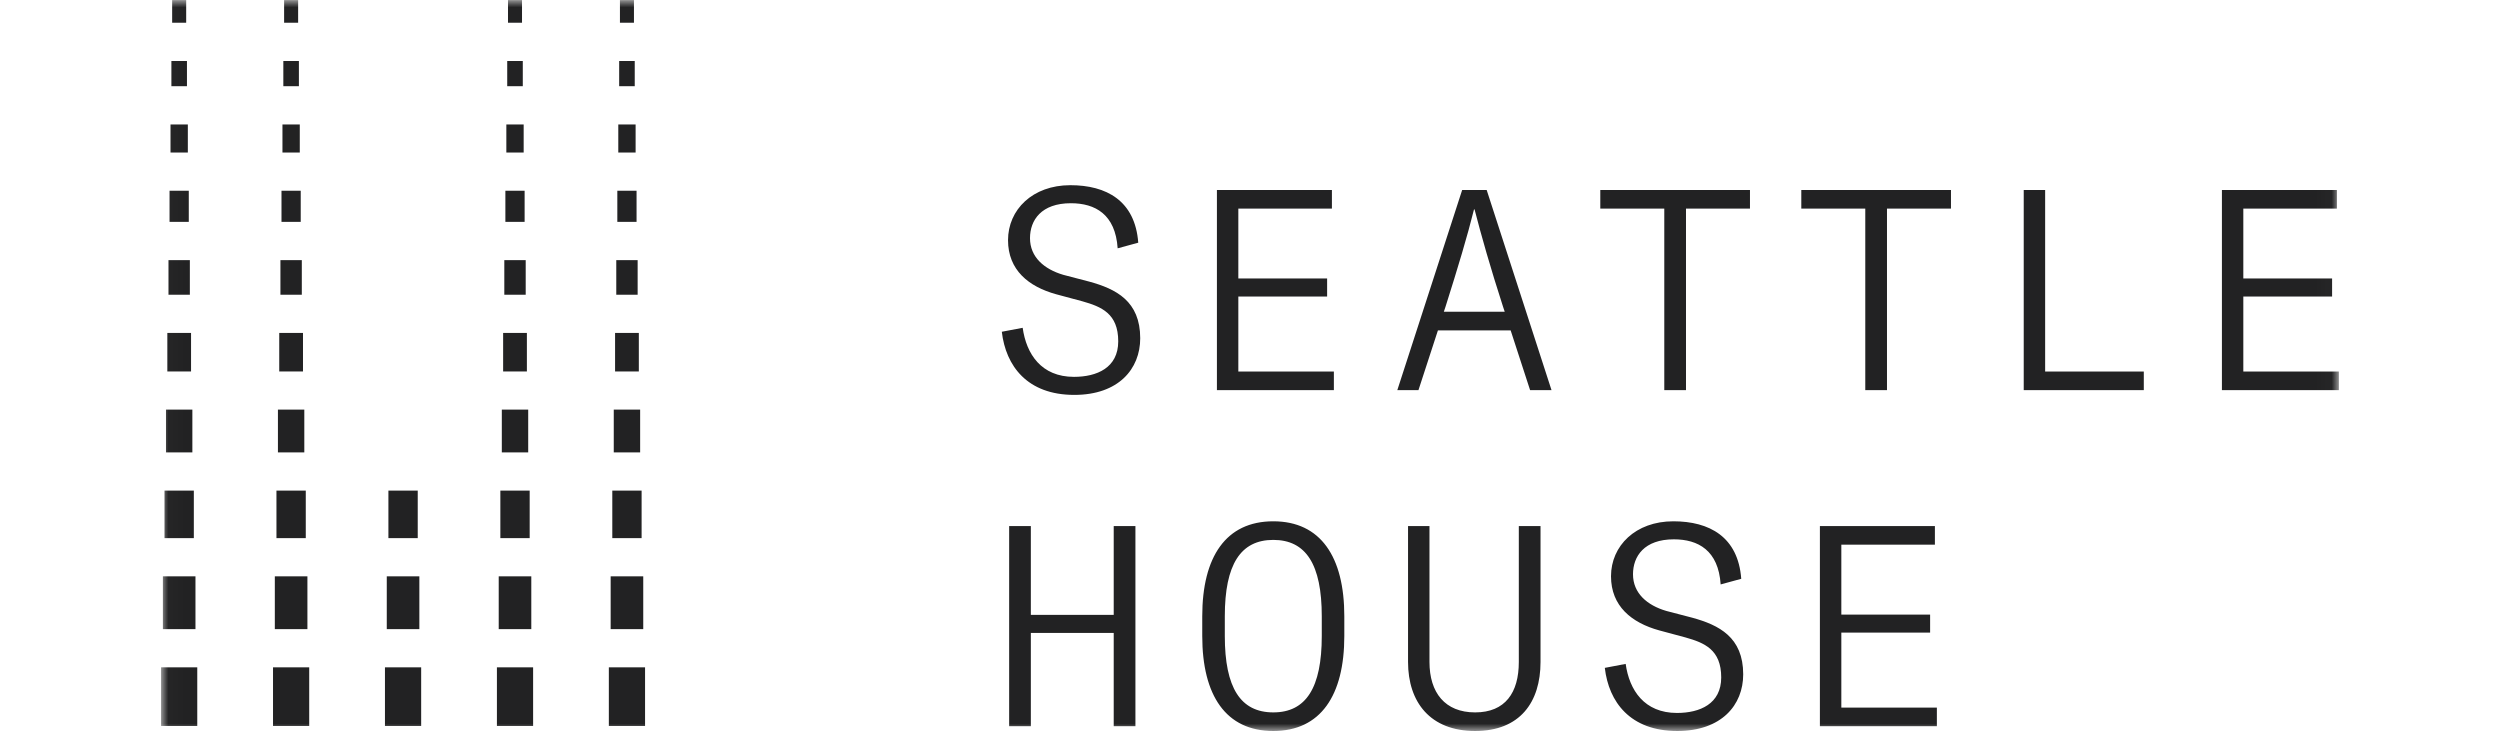 <svg width="171" height="50" viewBox="0 0 171 50" fill="none" xmlns="http://www.w3.org/2000/svg">
<mask id="mask0_3412_340" style="mask-type:luminance" maskUnits="userSpaceOnUse" x="11" y="0" width="149" height="51">
<path d="M11.017 0.003V50H159.979V0.003H11.017Z" fill="white"/>
</mask>
<g mask="url(#mask0_3412_340)">
<path d="M26.331 49.66H28.808V45.647H26.331V49.66ZM11.017 49.66H13.493V45.647H11.017V49.66ZM33.989 49.66H36.465V45.647H33.989V49.66ZM41.645 49.66H44.122V45.647H41.645V49.66ZM18.674 49.66H21.15V45.647H18.674V49.66ZM26.455 43.033H28.684V39.422H26.455V43.033ZM11.141 43.033H13.37V39.422H11.141V43.033ZM34.112 43.033H36.341V39.422H34.112V43.033ZM41.769 43.033H43.998V39.422H41.769V43.033ZM18.798 43.033H21.027V39.422H18.798V43.033ZM26.567 36.809H28.573V33.558H26.567V36.809ZM11.252 36.809H13.258V33.558H11.252V36.809ZM34.224 36.809H36.23V33.558H34.224V36.809ZM41.881 36.809H43.886V33.558H41.881L41.881 36.809ZM18.91 36.809H20.915V33.558H18.909L18.91 36.809ZM11.353 30.945H13.158V28.019H11.353V30.945ZM34.324 30.945H36.129V28.019H34.324V30.945ZM41.981 30.945H43.786V28.019H41.981V30.945ZM19.01 30.945H20.815V28.019H19.01V30.945ZM11.443 25.406H13.068V22.773H11.443V25.406ZM34.414 25.406H36.039V22.773H34.414V25.406ZM42.071 25.406H43.696V22.773H42.071V25.406ZM19.1 25.406H20.725V22.773H19.1V25.406ZM11.524 20.16H12.986V17.791H11.524V20.16ZM34.495 20.16H35.958V17.791H34.495V20.16ZM42.153 20.16H43.615V17.791H42.153V20.16ZM19.181 20.16H20.644V17.791H19.181V20.16ZM11.597 15.177H12.913V13.044H11.597V15.177ZM34.568 15.177H35.884V13.044H34.568V15.177ZM42.225 15.177H43.541V13.044H42.225V15.177ZM19.254 15.177H20.57V13.044H19.254V15.177ZM11.663 10.431H12.848V8.512H11.663V10.431ZM34.634 10.431H35.819V8.512H34.634V10.431ZM42.291 10.431H43.476V8.512H42.291V10.431ZM19.32 10.431H20.505V8.512H19.32V10.431ZM11.775 1.557H12.735V0.003H11.775V1.557ZM34.747 1.557H35.706V0.003H34.747V1.557ZM42.404 1.557H43.363V0.003H42.404V1.557ZM19.433 1.557H20.392V0.003H19.433V1.557ZM11.723 5.898H12.788V4.171H11.723V5.898ZM34.694 5.898H35.759V4.171H34.694V5.898ZM42.351 5.898H43.416V4.171H42.351V5.898ZM19.38 5.898H20.445V4.171H19.38V5.898ZM68.524 22.692L69.951 22.422C70.202 24.216 71.224 25.777 73.46 25.777C75.022 25.777 76.487 25.16 76.487 23.348C76.487 21.439 75.33 20.977 74.038 20.61L72.245 20.128C70.356 19.608 68.949 18.47 68.949 16.427C68.949 14.344 70.626 12.667 73.209 12.667C75.677 12.667 77.644 13.727 77.856 16.6L76.448 16.985C76.294 14.654 74.906 13.901 73.248 13.901C71.224 13.901 70.452 15.058 70.452 16.291C70.452 17.584 71.417 18.412 72.728 18.798L74.501 19.261C76.333 19.762 77.991 20.591 77.991 23.136C77.991 25.237 76.506 27.011 73.48 27.011C70.26 27.011 68.794 25.025 68.524 22.692ZM84.702 14.267V19.048H90.775V20.282H84.702V25.411H91.237V26.683H83.237V12.995H91.103V14.267H84.702ZM102.807 20.977C101.94 18.297 101.323 16.118 100.86 14.325H100.822C100.378 16.118 99.723 18.297 98.874 20.977L98.758 21.324H102.923L102.807 20.977ZM98.354 22.597L97.023 26.683H95.577L100.012 12.995H101.689L106.123 26.683H104.658L103.328 22.597H98.354ZM119.698 14.267H115.322V26.683H113.837V14.267H109.46V12.995H119.698V14.267ZM133.447 14.267H129.07V26.683H127.585V14.267H123.209V12.995H133.447V14.267ZM139.888 25.411H146.636V26.683H138.423V12.995H139.888V25.411ZM153.443 14.267V19.048H159.516V20.282H153.443V25.411H159.979V26.683H151.979V12.995H159.845V14.267H153.443ZM76.178 49.672V43.291H70.51V49.672H69.026V35.984H70.51V42.057H76.178V35.984H77.663V49.672H76.178ZM90.409 43.503V42.154C90.409 38.606 89.329 36.929 87.093 36.929C84.857 36.929 83.777 38.606 83.777 42.154V43.503C83.777 47.05 84.857 48.728 87.093 48.728C89.329 48.728 90.409 47.05 90.409 43.503ZM82.234 43.503V42.154C82.234 38.085 83.853 35.657 87.093 35.657C90.331 35.657 91.951 38.085 91.951 42.154V43.503C91.951 47.571 90.331 50 87.093 50C83.853 50 82.234 47.571 82.234 43.503ZM97.776 45.276C97.776 47.378 98.836 48.728 100.898 48.728C102.961 48.728 103.887 47.378 103.887 45.276V35.984H105.372V45.276C105.372 48.034 103.965 50 100.898 50C97.833 50 96.31 48.034 96.31 45.276V35.984H97.776V45.276ZM109.769 45.682L111.196 45.411C111.446 47.205 112.468 48.766 114.705 48.766C116.266 48.766 117.731 48.15 117.731 46.337C117.731 44.428 116.575 43.966 115.283 43.6L113.49 43.118C111.601 42.597 110.193 41.459 110.193 39.416C110.193 37.334 111.87 35.657 114.454 35.657C116.922 35.657 118.888 36.717 119.101 39.59L117.693 39.975C117.539 37.643 116.15 36.89 114.493 36.89C112.468 36.89 111.697 38.047 111.697 39.28C111.697 40.573 112.661 41.402 113.972 41.787L115.746 42.25C117.577 42.752 119.235 43.581 119.235 46.125C119.235 48.227 117.751 50 114.724 50C111.504 50 110.039 48.015 109.769 45.682ZM125.947 37.257V42.038H132.02V43.271H125.947V48.4H132.482V49.672H124.481V35.984H132.347V37.257H125.947Z" fill="#222223"/>
</g>
</svg>
